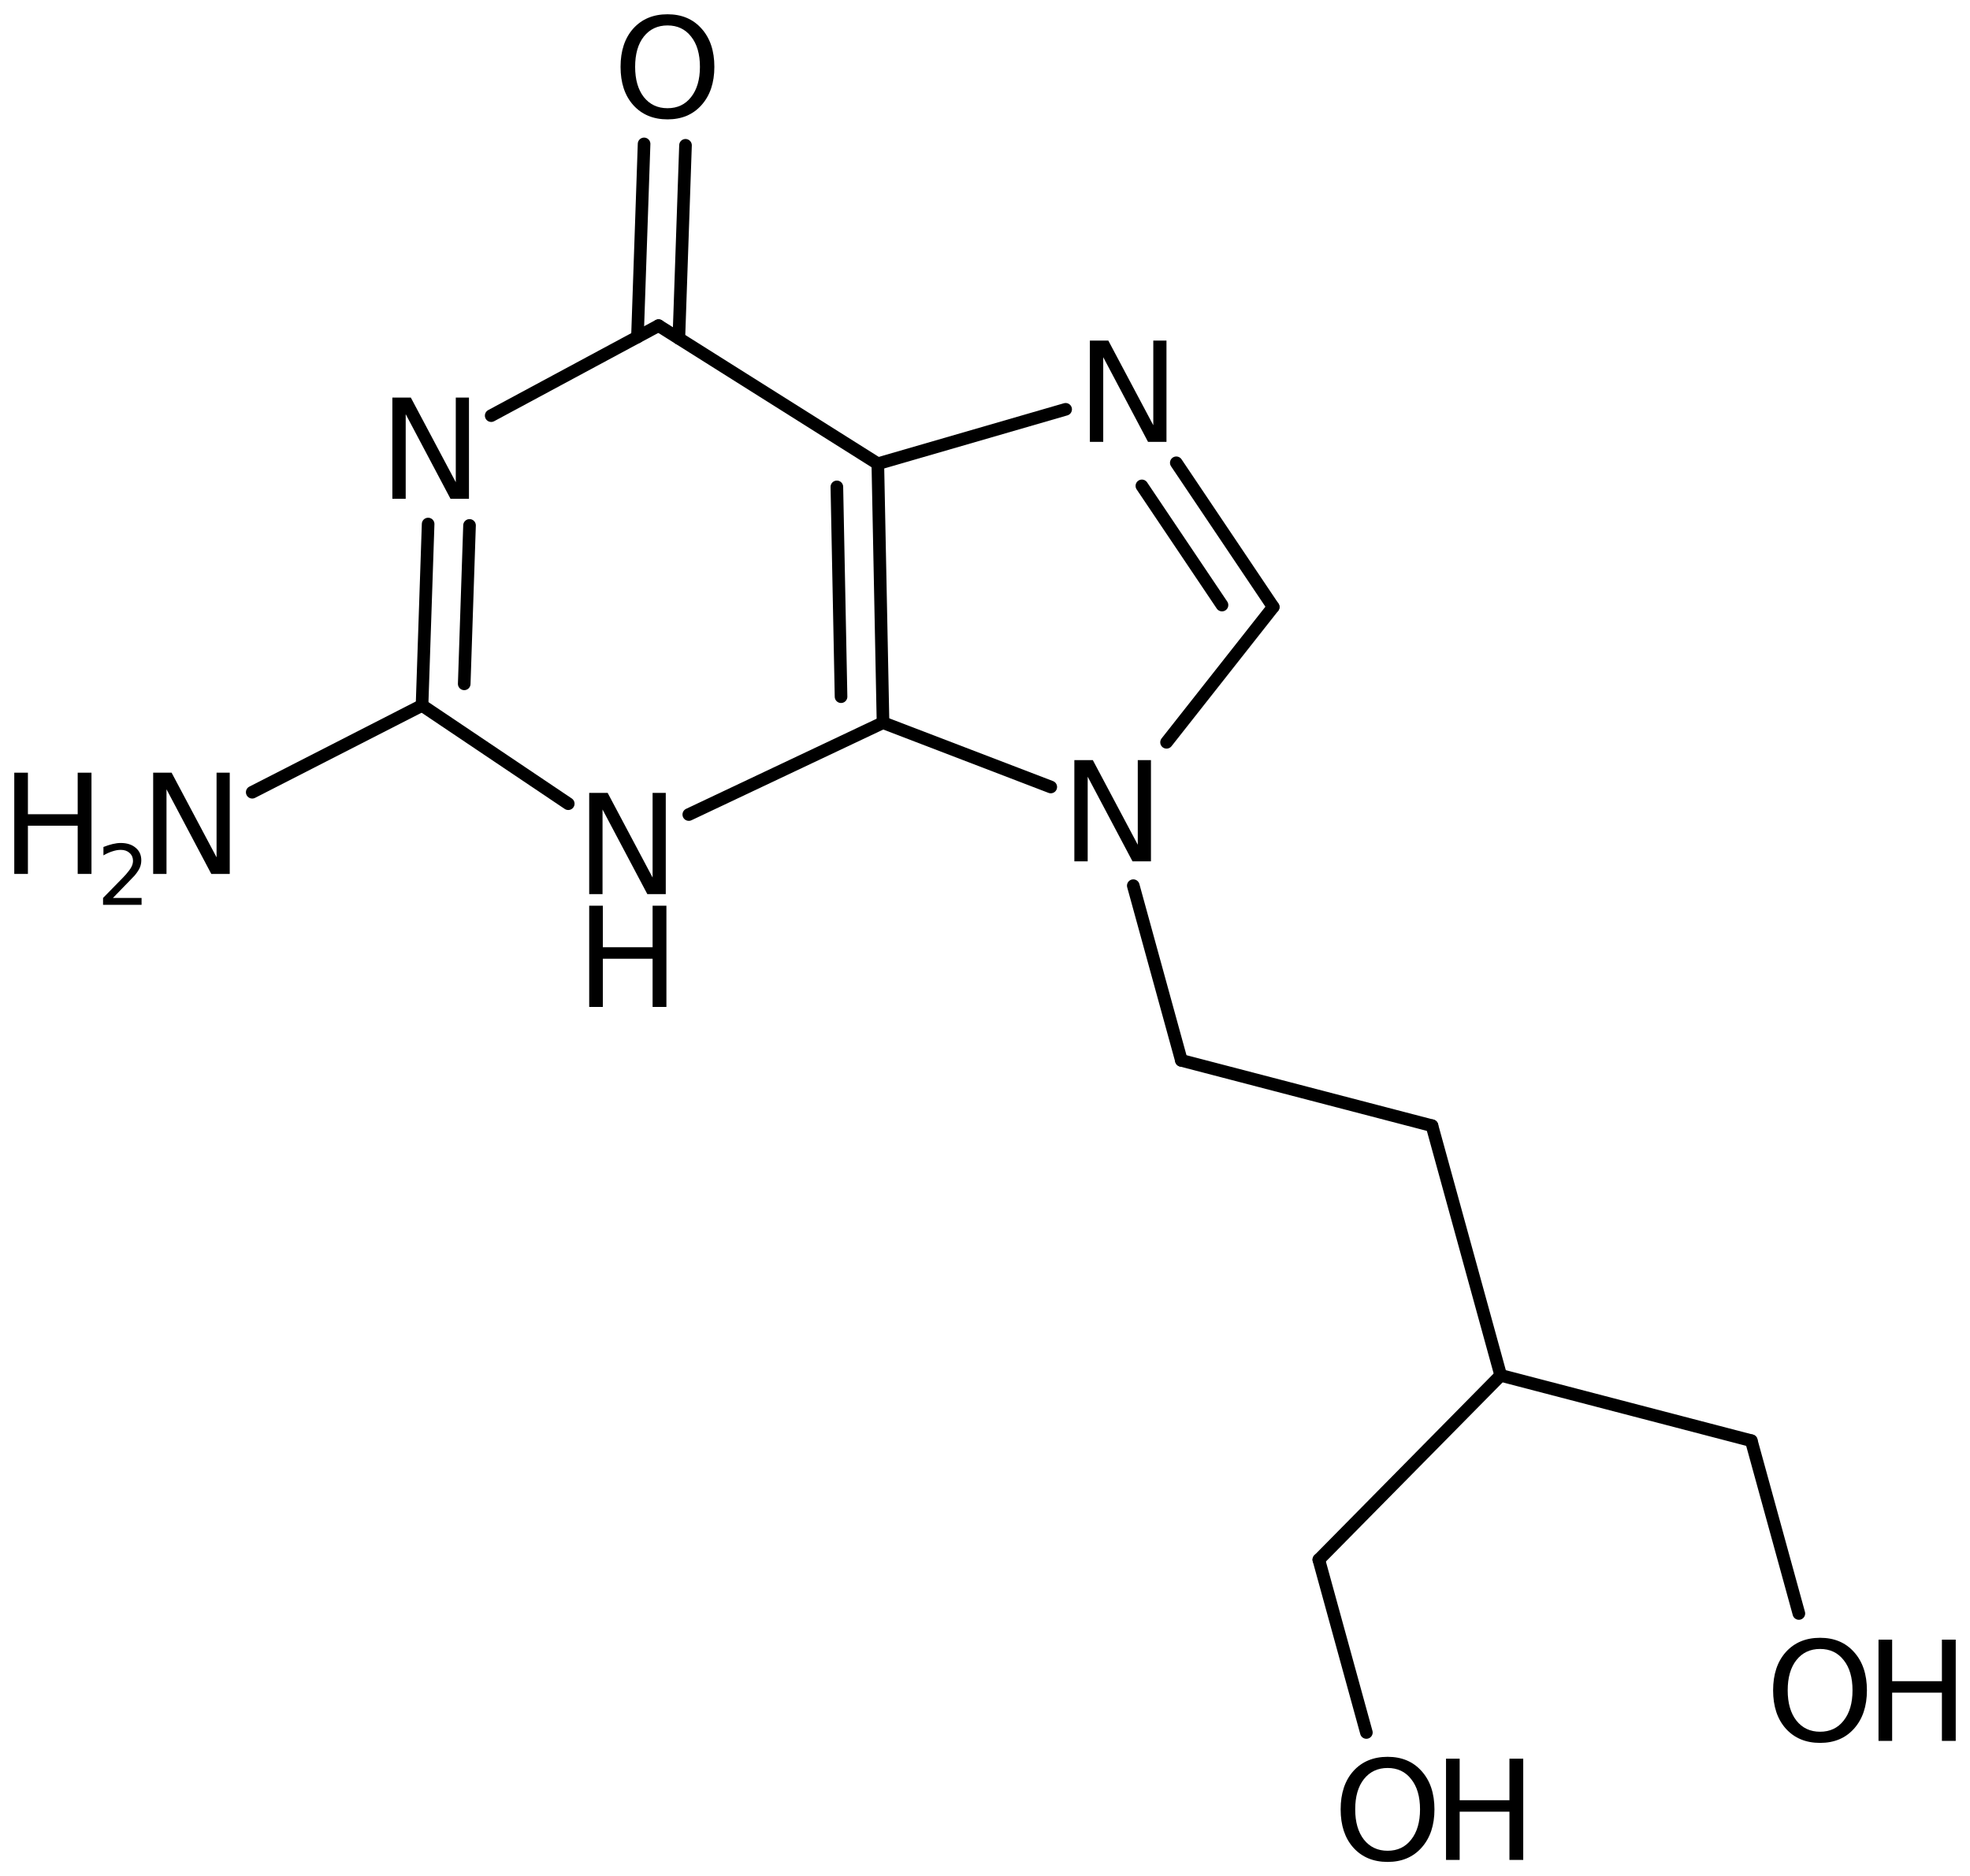<?xml version='1.0' encoding='UTF-8'?>
<!DOCTYPE svg PUBLIC "-//W3C//DTD SVG 1.1//EN" "http://www.w3.org/Graphics/SVG/1.1/DTD/svg11.dtd">
<svg version='1.2' xmlns='http://www.w3.org/2000/svg' xmlns:xlink='http://www.w3.org/1999/xlink' width='77.285mm' height='73.614mm' viewBox='0 0 77.285 73.614'>
  <desc>Generated by the Chemistry Development Kit (http://github.com/cdk)</desc>
  <g stroke-linecap='round' stroke-linejoin='round' stroke='#000000' stroke-width='.495' fill='#000000'>
    <rect x='.0' y='.0' width='78.0' height='74.0' fill='#FFFFFF' stroke='none'/>
    <g id='mol1' class='mol'>
      <g id='mol1bnd1' class='bond'>
        <line x1='49.949' y1='23.816' x2='46.147' y2='18.158'/>
        <line x1='47.94' y1='23.74' x2='44.797' y2='19.064'/>
      </g>
      <line id='mol1bnd2' class='bond' x1='41.806' y1='16.06' x2='34.438' y2='18.195'/>
      <g id='mol1bnd3' class='bond'>
        <line x1='34.642' y1='28.355' x2='34.438' y2='18.195'/>
        <line x1='32.995' y1='27.335' x2='32.831' y2='19.103'/>
      </g>
      <line id='mol1bnd4' class='bond' x1='34.642' y1='28.355' x2='41.223' y2='30.878'/>
      <line id='mol1bnd5' class='bond' x1='49.949' y1='23.816' x2='45.765' y2='29.125'/>
      <line id='mol1bnd6' class='bond' x1='44.46' y1='34.75' x2='46.346' y2='41.605'/>
      <line id='mol1bnd7' class='bond' x1='46.346' y1='41.605' x2='56.178' y2='44.168'/>
      <line id='mol1bnd8' class='bond' x1='56.178' y1='44.168' x2='58.874' y2='53.963'/>
      <line id='mol1bnd9' class='bond' x1='58.874' y1='53.963' x2='68.705' y2='56.526'/>
      <line id='mol1bnd10' class='bond' x1='68.705' y1='56.526' x2='70.571' y2='63.306'/>
      <line id='mol1bnd11' class='bond' x1='58.874' y1='53.963' x2='51.739' y2='61.196'/>
      <line id='mol1bnd12' class='bond' x1='51.739' y1='61.196' x2='53.604' y2='67.975'/>
      <line id='mol1bnd13' class='bond' x1='34.642' y1='28.355' x2='27.022' y2='31.959'/>
      <line id='mol1bnd14' class='bond' x1='22.293' y1='31.534' x2='16.557' y2='27.677'/>
      <g id='mol1bnd15' class='bond'>
        <line x1='16.796' y1='20.561' x2='16.557' y2='27.677'/>
        <line x1='18.42' y1='20.615' x2='18.212' y2='26.831'/>
      </g>
      <line id='mol1bnd16' class='bond' x1='19.27' y1='16.308' x2='25.836' y2='12.776'/>
      <line id='mol1bnd17' class='bond' x1='34.438' y1='18.195' x2='25.836' y2='12.776'/>
      <g id='mol1bnd18' class='bond'>
        <line x1='25.008' y1='13.222' x2='25.268' y2='5.646'/>
        <line x1='26.632' y1='13.277' x2='26.893' y2='5.701'/>
      </g>
      <line id='mol1bnd19' class='bond' x1='16.557' y1='27.677' x2='9.895' y2='31.084'/>
      <path id='mol1atm2' class='atom' d='M42.757 13.364h.724l1.764 3.321v-3.321h.517v3.972h-.724l-1.757 -3.321v3.321h-.524v-3.972z' stroke='none'/>
      <path id='mol1atm5' class='atom' d='M42.148 29.823h.724l1.764 3.321v-3.321h.517v3.972h-.724l-1.758 -3.321v3.321h-.523v-3.972z' stroke='none'/>
      <g id='mol1atm10' class='atom'>
        <path d='M71.404 64.698q-.583 .0 -.93 .438q-.341 .432 -.341 1.186q.0 .748 .341 1.186q.347 .438 .93 .438q.584 .0 .925 -.438q.347 -.438 .347 -1.186q-.0 -.754 -.347 -1.186q-.341 -.438 -.925 -.438zM71.404 64.26q.834 .0 1.332 .56q.505 .559 .505 1.502q.0 .937 -.505 1.503q-.498 .559 -1.332 .559q-.839 .0 -1.344 -.559q-.499 -.56 -.499 -1.503q.0 -.943 .499 -1.502q.505 -.56 1.344 -.56z' stroke='none'/>
        <path d='M73.696 64.333h.535v1.63h1.952v-1.63h.542v3.972h-.542v-1.892h-1.952v1.892h-.535v-3.972z' stroke='none'/>
      </g>
      <g id='mol1atm12' class='atom'>
        <path d='M54.438 69.368q-.584 -.0 -.931 .438q-.341 .432 -.341 1.186q.0 .748 .341 1.186q.347 .438 .931 .438q.584 -.0 .924 -.438q.347 -.438 .347 -1.186q-.0 -.754 -.347 -1.186q-.34 -.438 -.924 -.438zM54.438 68.93q.833 .0 1.332 .56q.505 .559 .505 1.502q-.0 .937 -.505 1.502q-.499 .56 -1.332 .56q-.84 -.0 -1.345 -.56q-.498 -.559 -.498 -1.502q-.0 -.943 .498 -1.502q.505 -.56 1.345 -.56z' stroke='none'/>
        <path d='M56.729 69.003h.535v1.63h1.953v-1.63h.541v3.972h-.541v-1.892h-1.953v1.892h-.535v-3.972z' stroke='none'/>
      </g>
      <g id='mol1atm13' class='atom'>
        <path d='M23.115 31.11h.724l1.763 3.321v-3.321h.517v3.972h-.723l-1.758 -3.321v3.321h-.523v-3.972z' stroke='none'/>
        <path d='M23.115 35.536h.535v1.63h1.952v-1.63h.542v3.972h-.542v-1.892h-1.952v1.892h-.535v-3.972z' stroke='none'/>
      </g>
      <path id='mol1atm15' class='atom' d='M15.393 15.599h.724l1.764 3.321v-3.321h.517v3.972h-.724l-1.758 -3.321v3.321h-.523v-3.972z' stroke='none'/>
      <path id='mol1atm17' class='atom' d='M26.188 .998q-.584 -.0 -.931 .438q-.34 .432 -.34 1.186q-.0 .748 .34 1.186q.347 .438 .931 .438q.584 -.0 .925 -.438q.346 -.438 .346 -1.186q.0 -.754 -.346 -1.186q-.341 -.438 -.925 -.438zM26.188 .56q.833 .0 1.332 .56q.505 .559 .505 1.502q-.0 .937 -.505 1.502q-.499 .56 -1.332 .56q-.839 -.0 -1.344 -.56q-.499 -.559 -.499 -1.502q.0 -.943 .499 -1.502q.505 -.56 1.344 -.56z' stroke='none'/>
      <g id='mol1atm18' class='atom'>
        <path d='M6.009 30.317h.723l1.764 3.321v-3.321h.517v3.972h-.724l-1.757 -3.321v3.321h-.523v-3.972z' stroke='none'/>
        <path d='M.56 30.317h.535v1.63h1.953v-1.63h.541v3.972h-.541v-1.892h-1.953v1.892h-.535v-3.972z' stroke='none'/>
        <path d='M4.43 35.232h1.124v.27h-1.511v-.27q.183 -.19 .5 -.511q.318 -.321 .398 -.412q.153 -.175 .215 -.296q.062 -.12 .062 -.237q.0 -.19 -.135 -.31q-.131 -.121 -.346 -.121q-.15 .0 -.318 .055q-.168 .051 -.361 .161v-.329q.193 -.076 .361 -.116q.172 -.041 .314 -.041q.369 .0 .588 .187q.222 .182 .222 .492q.0 .15 -.054 .281q-.055 .132 -.201 .31q-.04 .044 -.256 .267q-.211 .222 -.602 .62z' stroke='none'/>
      </g>
    </g>
  </g>
</svg>

